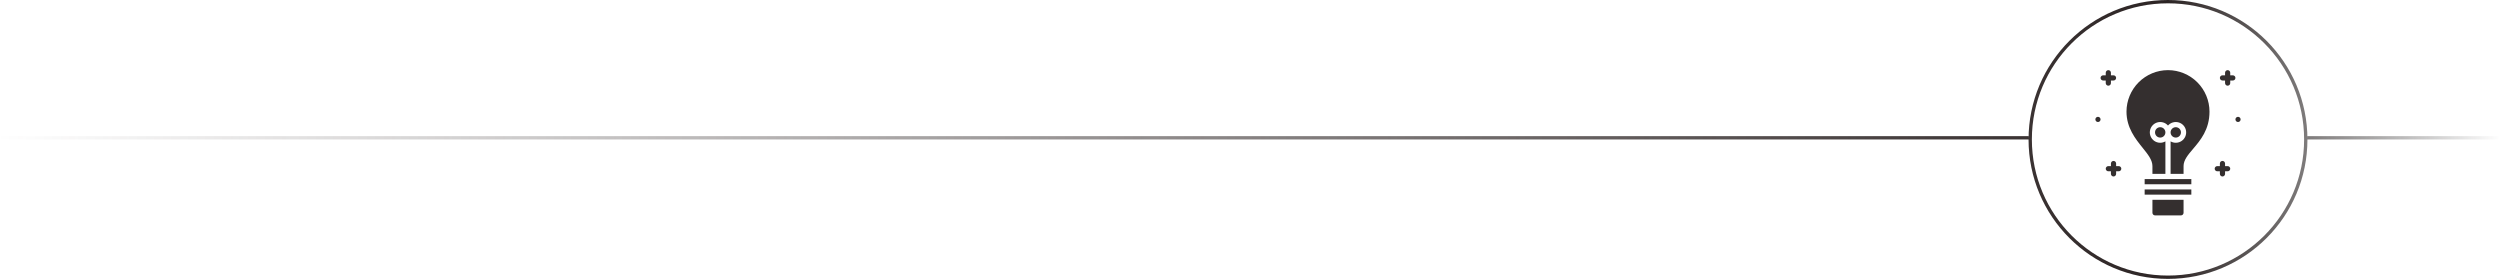 <?xml version="1.0" encoding="UTF-8"?> <svg xmlns="http://www.w3.org/2000/svg" width="753" height="84" viewBox="0 0 753 84" fill="none"> <path fill-rule="evenodd" clip-rule="evenodd" d="M694 42C694 64.644 675.644 83 653 83C630.356 83 612 64.644 612 42C612 19.356 630.356 1 653 1C675.644 1 694 19.356 694 42ZM695 42C695 65.196 676.196 84 653 84C629.804 84 611 65.196 611 42C611 18.804 629.804 0 653 0C676.196 0 695 18.804 695 42ZM695 42V41L753 41V42L695 42ZM611 42V41L0 41V42H611Z" fill="url(#paint0_linear)"></path> <path d="M631.906 36.75C632.338 36.75 632.688 36.4 632.688 35.969C632.688 35.537 632.338 35.188 631.906 35.188C631.475 35.188 631.125 35.537 631.125 35.969C631.125 36.4 631.475 36.75 631.906 36.75Z" fill="#342F2F"></path> <path d="M653 21.125C649.686 21.129 646.509 22.447 644.165 24.79C641.822 27.134 640.504 30.311 640.5 33.625C640.5 38.483 643.194 41.828 645.359 44.516C646.944 46.483 648.312 48.183 648.312 50.031V52.375H652.219V42.58C651.706 42.877 651.12 43.022 650.529 42.998C649.938 42.974 649.365 42.783 648.878 42.447C648.391 42.111 648.009 41.643 647.778 41.098C647.546 40.554 647.474 39.954 647.569 39.37C647.665 38.786 647.925 38.241 648.318 37.799C648.711 37.356 649.222 37.035 649.791 36.872C650.36 36.708 650.964 36.71 651.532 36.877C652.1 37.043 652.609 37.367 653 37.812C653.391 37.367 653.9 37.043 654.468 36.877C655.036 36.71 655.64 36.708 656.209 36.872C656.778 37.035 657.289 37.356 657.682 37.799C658.075 38.241 658.335 38.786 658.431 39.37C658.526 39.954 658.454 40.554 658.222 41.098C657.991 41.643 657.609 42.111 657.122 42.447C656.635 42.783 656.062 42.974 655.471 42.998C654.88 43.022 654.294 42.877 653.781 42.58V52.375H657.688V50.031C657.688 48.211 659.008 46.66 660.537 44.864C662.748 42.267 665.5 39.035 665.5 33.625C665.496 30.311 664.178 27.134 661.835 24.79C659.491 22.447 656.314 21.129 653 21.125Z" fill="#342F2F"></path> <path d="M674.094 36.75C674.525 36.75 674.875 36.4 674.875 35.969C674.875 35.537 674.525 35.188 674.094 35.188C673.662 35.188 673.312 35.537 673.312 35.969C673.312 36.4 673.662 36.75 674.094 36.75Z" fill="#342F2F"></path> <path d="M648.312 64.094C648.313 64.301 648.395 64.499 648.542 64.646C648.688 64.792 648.887 64.875 649.094 64.875H656.906C657.113 64.875 657.312 64.792 657.458 64.646C657.605 64.499 657.687 64.301 657.688 64.094V60.188H648.312V64.094Z" fill="#342F2F"></path> <path d="M645.969 57.062H660.031V58.625H645.969V57.062Z" fill="#342F2F"></path> <path d="M652.219 53.938H645.969V55.5H660.031V53.938H653.781H652.219Z" fill="#342F2F"></path> <path d="M655.344 41.438C656.207 41.438 656.906 40.738 656.906 39.875C656.906 39.012 656.207 38.312 655.344 38.312C654.481 38.312 653.781 39.012 653.781 39.875C653.781 40.738 654.481 41.438 655.344 41.438Z" fill="#342F2F"></path> <path d="M650.656 41.438C651.519 41.438 652.219 40.738 652.219 39.875C652.219 39.012 651.519 38.312 650.656 38.312C649.793 38.312 649.094 39.012 649.094 39.875C649.094 40.738 649.793 41.438 650.656 41.438Z" fill="#342F2F"></path> <path d="M672.531 22.688H671.75V21.906C671.75 21.699 671.668 21.5 671.521 21.354C671.375 21.207 671.176 21.125 670.969 21.125C670.762 21.125 670.563 21.207 670.416 21.354C670.27 21.5 670.188 21.699 670.188 21.906V22.688H669.406C669.199 22.688 669 22.77 668.854 22.916C668.707 23.063 668.625 23.262 668.625 23.469C668.625 23.676 668.707 23.875 668.854 24.021C669 24.168 669.199 24.25 669.406 24.25H670.188V25.031C670.188 25.238 670.27 25.437 670.416 25.584C670.563 25.73 670.762 25.812 670.969 25.812C671.176 25.812 671.375 25.73 671.521 25.584C671.668 25.437 671.75 25.238 671.75 25.031V24.25H672.531C672.738 24.25 672.937 24.168 673.084 24.021C673.23 23.875 673.312 23.676 673.312 23.469C673.312 23.262 673.23 23.063 673.084 22.916C672.937 22.77 672.738 22.688 672.531 22.688Z" fill="#342F2F"></path> <path d="M670.969 50.031H670.188V49.25C670.188 49.043 670.105 48.844 669.959 48.698C669.812 48.551 669.613 48.469 669.406 48.469C669.199 48.469 669 48.551 668.854 48.698C668.707 48.844 668.625 49.043 668.625 49.25V50.031H667.844C667.637 50.031 667.438 50.114 667.291 50.26C667.145 50.407 667.062 50.605 667.062 50.812C667.062 51.02 667.145 51.218 667.291 51.365C667.438 51.511 667.637 51.594 667.844 51.594H668.625V52.375C668.625 52.582 668.707 52.781 668.854 52.927C669 53.074 669.199 53.156 669.406 53.156C669.613 53.156 669.812 53.074 669.959 52.927C670.105 52.781 670.188 52.582 670.188 52.375V51.594H670.969C671.176 51.594 671.375 51.511 671.521 51.365C671.668 51.218 671.75 51.02 671.75 50.812C671.75 50.605 671.668 50.407 671.521 50.26C671.375 50.114 671.176 50.031 670.969 50.031Z" fill="#342F2F"></path> <path d="M634.25 25.031C634.25 25.238 634.332 25.437 634.479 25.584C634.625 25.73 634.824 25.812 635.031 25.812C635.238 25.812 635.437 25.73 635.584 25.584C635.73 25.437 635.812 25.238 635.812 25.031V24.25H636.594C636.801 24.25 637 24.168 637.146 24.021C637.293 23.875 637.375 23.676 637.375 23.469C637.375 23.262 637.293 23.063 637.146 22.916C637 22.77 636.801 22.688 636.594 22.688H635.812V21.906C635.812 21.699 635.73 21.5 635.584 21.354C635.437 21.207 635.238 21.125 635.031 21.125C634.824 21.125 634.625 21.207 634.479 21.354C634.332 21.5 634.25 21.699 634.25 21.906V22.688H633.469C633.262 22.688 633.063 22.77 632.916 22.916C632.77 23.063 632.688 23.262 632.688 23.469C632.688 23.676 632.77 23.875 632.916 24.021C633.063 24.168 633.262 24.25 633.469 24.25H634.25V25.031Z" fill="#342F2F"></path> <path d="M638.156 50.031H637.375V49.25C637.375 49.043 637.293 48.844 637.146 48.698C637 48.551 636.801 48.469 636.594 48.469C636.387 48.469 636.188 48.551 636.041 48.698C635.895 48.844 635.812 49.043 635.812 49.25V50.031H635.031C634.824 50.031 634.625 50.114 634.479 50.26C634.332 50.407 634.25 50.605 634.25 50.812C634.25 51.02 634.332 51.218 634.479 51.365C634.625 51.511 634.824 51.594 635.031 51.594H635.812V52.375C635.812 52.582 635.895 52.781 636.041 52.927C636.188 53.074 636.387 53.156 636.594 53.156C636.801 53.156 637 53.074 637.146 52.927C637.293 52.781 637.375 52.582 637.375 52.375V51.594H638.156C638.363 51.594 638.562 51.511 638.709 51.365C638.855 51.218 638.938 51.02 638.938 50.812C638.938 50.605 638.855 50.407 638.709 50.26C638.562 50.114 638.363 50.031 638.156 50.031Z" fill="#342F2F"></path> <defs> <linearGradient id="paint0_linear" x1="-1" y1="42" x2="753" y2="42" gradientUnits="userSpaceOnUse"> <stop stop-color="#312A2A" stop-opacity="0"></stop> <stop offset="0.867" stop-color="#2C2424"></stop> <stop offset="1" stop-color="#111010" stop-opacity="0"></stop> </linearGradient> </defs> </svg> 